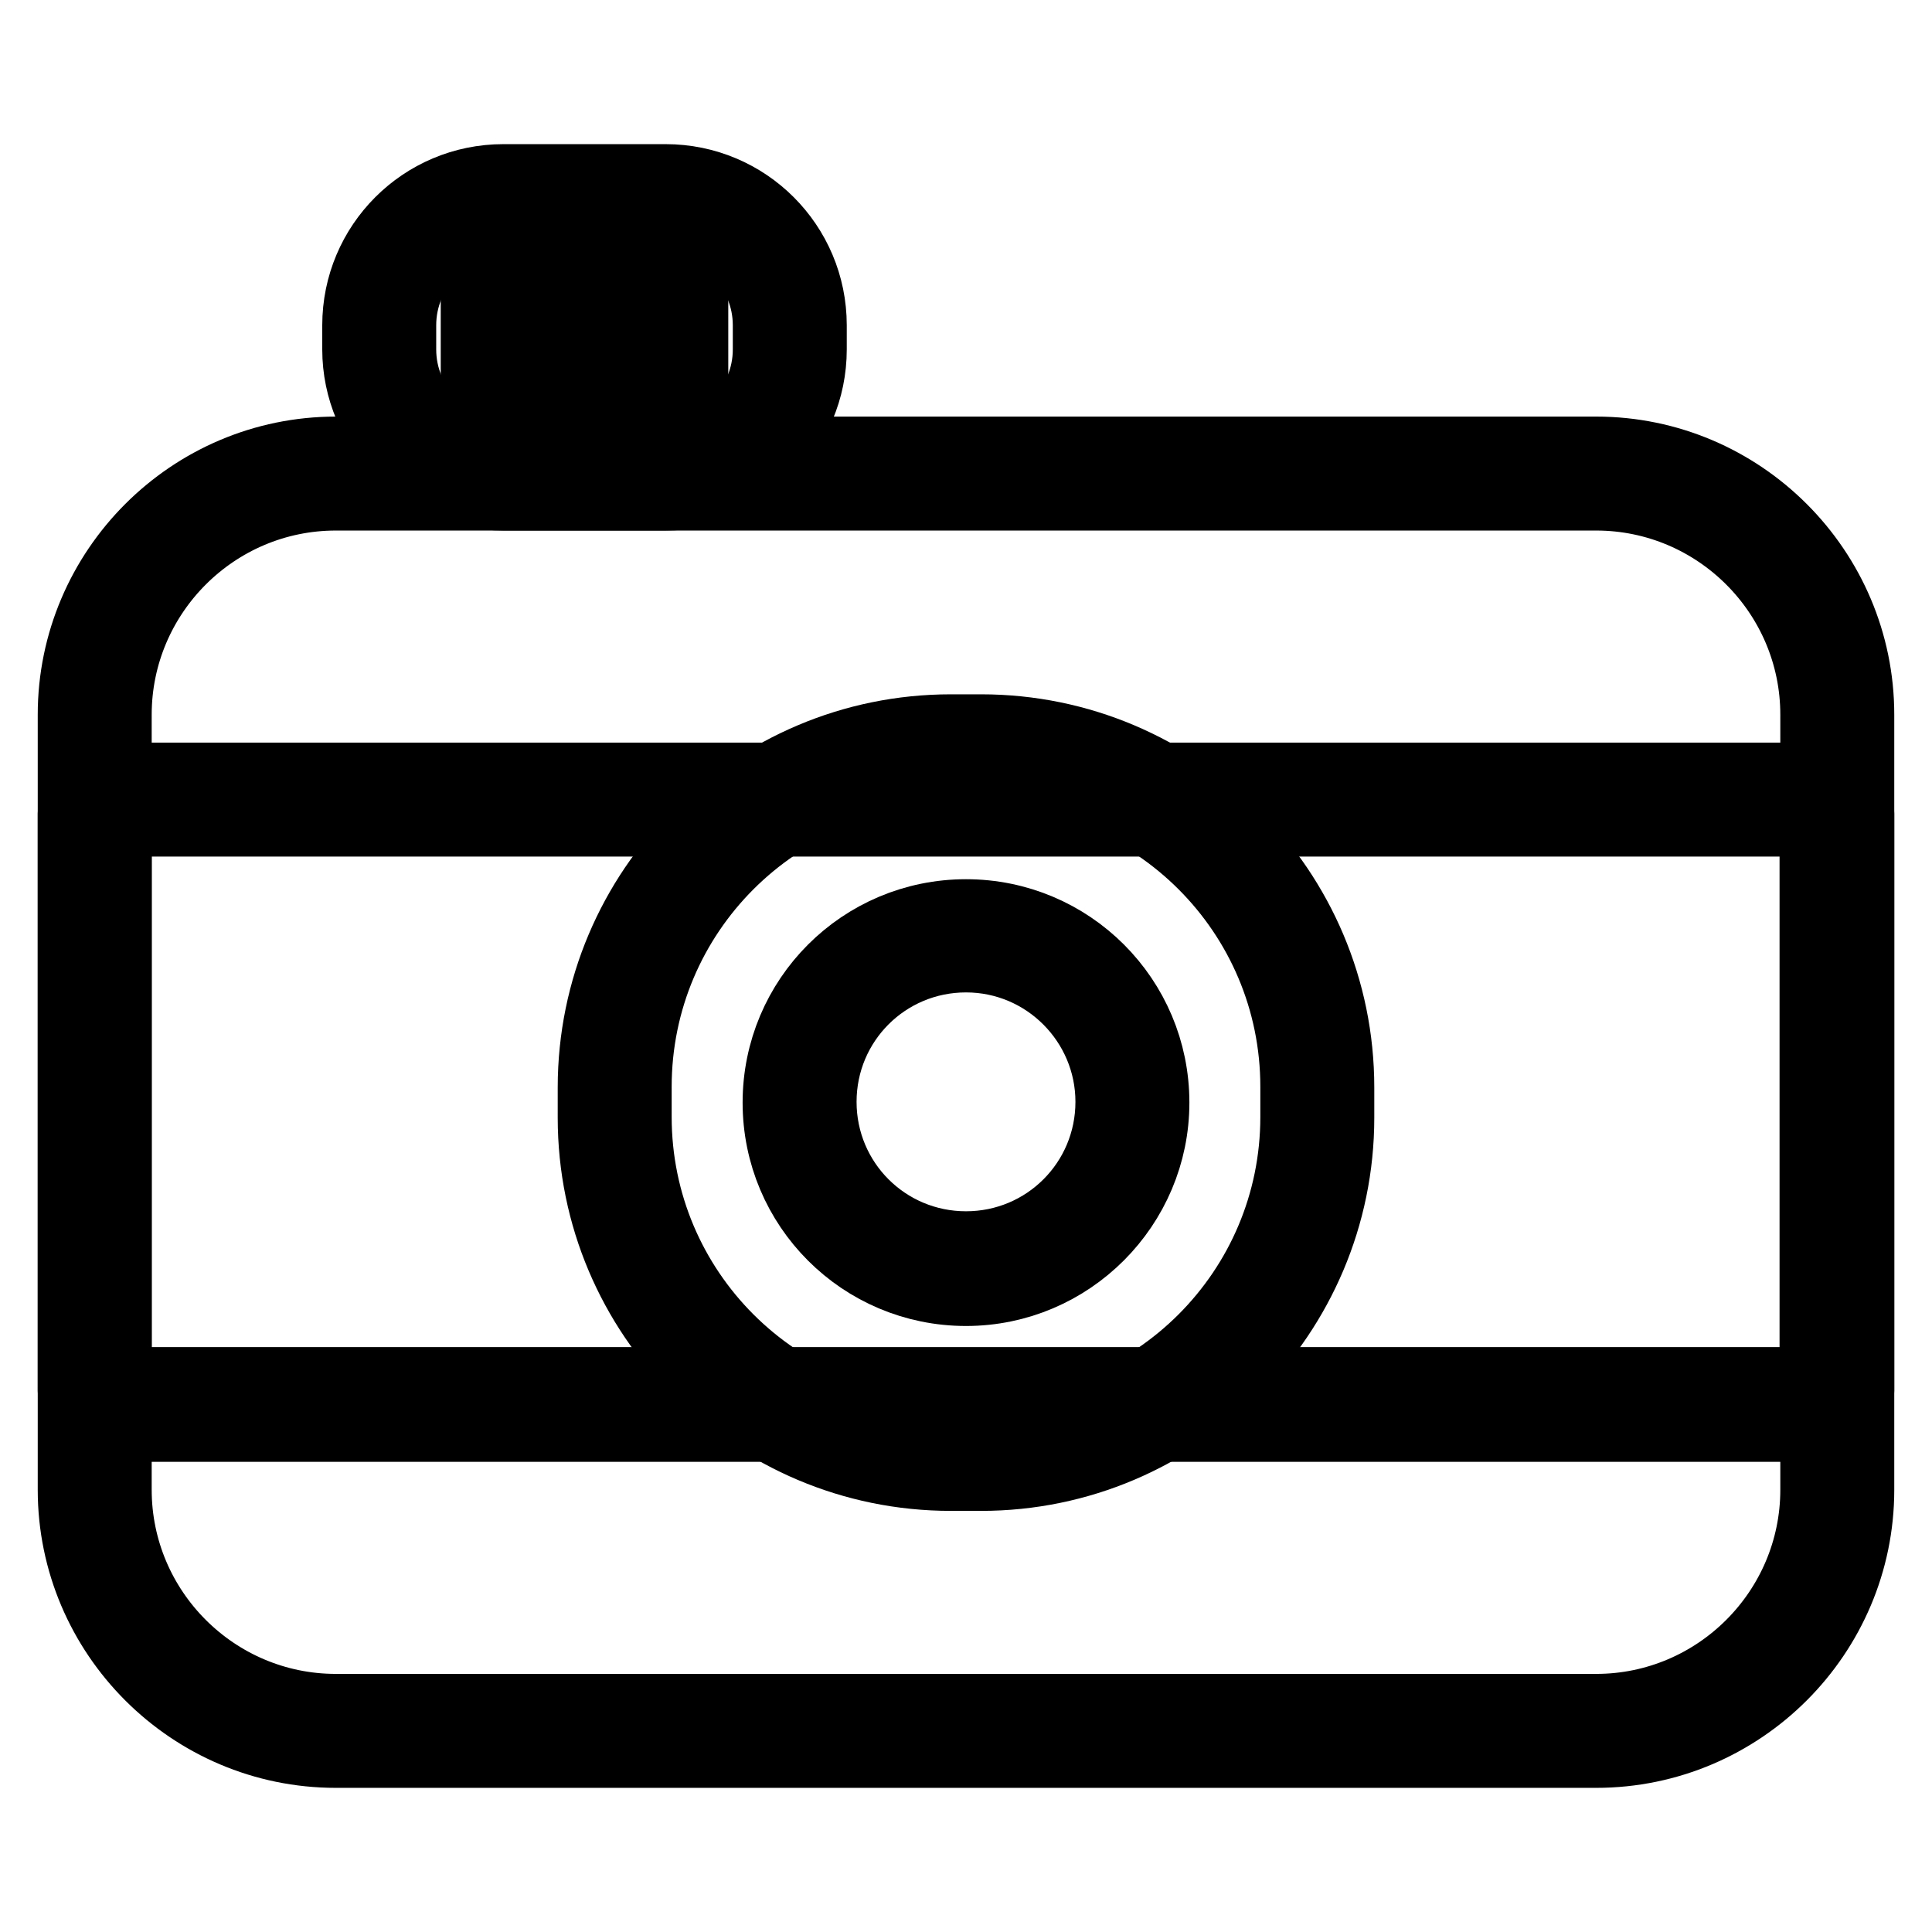 <?xml version="1.0" encoding="utf-8"?>
<!-- Svg Vector Icons : http://www.onlinewebfonts.com/icon -->
<!DOCTYPE svg PUBLIC "-//W3C//DTD SVG 1.1//EN" "http://www.w3.org/Graphics/SVG/1.1/DTD/svg11.dtd">
<svg version="1.1" xmlns="http://www.w3.org/2000/svg" xmlns:xlink="http://www.w3.org/1999/xlink" x="0px" y="0px" viewBox="0 0 256 256" enable-background="new 0 0 256 256" xml:space="preserve">
<g> <path stroke-width="10" fill-opacity="0" stroke="#000000"  d="M211.5,62.8h-167c-17.6,0-32,14.3-32,32v102.7c0,17.6,14.3,32,32,32h167c17.6,0,32-14.3,32-32V94.7 C243.4,77,229.1,62.8,211.5,62.8z"/> <path stroke-width="10" fill-opacity="0" stroke="#000000"  d="M211.5,231.9h-167c-19,0-34.5-15.5-34.5-34.5V94.7c0-19,15.5-34.5,34.5-34.5h167c19,0,34.5,15.5,34.5,34.5 v102.7C246,216.4,230.5,231.9,211.5,231.9z M44.5,65.3c-16.2,0-29.4,13.2-29.4,29.4v102.7c0,16.2,13.2,29.4,29.4,29.4h167 c16.2,0,29.4-13.2,29.4-29.4V94.7c0-16.2-13.2-29.4-29.4-29.4L44.5,65.3L44.5,65.3z"/> <path stroke-width="10" fill-opacity="0" stroke="#000000"  d="M88.2,62.8H66.7c-9.1,0-16.5-7.4-16.5-16.5v-3.2c0-9.1,7.4-16.5,16.5-16.5h21.5c9.1,0,16.5,7.4,16.5,16.5 v3.2C104.7,55.4,97.3,62.8,88.2,62.8z"/> <path stroke-width="10" fill-opacity="0" stroke="#000000"  d="M88.2,65.3H66.7c-10.5,0-19-8.6-19-19v-3.2c0-10.5,8.5-19,19-19h21.5c10.5,0,19,8.5,19,19v3.2 C107.2,56.8,98.7,65.3,88.2,65.3z M66.7,29.2c-7.7,0-13.9,6.2-13.9,13.9v3.2c0,7.7,6.2,13.9,13.9,13.9h21.5 c7.7,0,13.9-6.2,13.9-13.9v-3.2c0-7.7-6.2-13.9-13.9-13.9H66.7z"/> <path stroke-width="10" fill-opacity="0" stroke="#000000"  d="M87.1,51.9H67.8c-1,0-1.8-0.8-1.8-1.8V39.3c0-1,0.8-1.8,1.8-1.8h19.3c1,0,1.8,0.8,1.8,1.8v10.9 C88.9,51.1,88.1,51.9,87.1,51.9z"/> <path stroke-width="10" fill-opacity="0" stroke="#000000"  d="M87.1,54.5H67.8c-2.4,0-4.4-2-4.4-4.4V39.3c0-2.4,2-4.4,4.4-4.4h19.3c2.4,0,4.4,2,4.4,4.4v10.9 C91.5,52.5,89.5,54.5,87.1,54.5z M68.5,49.4h17.8V40H68.5V49.4z"/> <path stroke-width="10" fill-opacity="0" stroke="#000000"  d="M241.6,186.1H14.4c-1,0-1.8-0.8-1.8-1.8v-76.5c0-1,0.8-1.8,1.8-1.8h227.2c1,0,1.8,0.8,1.8,1.8v76.5 C243.4,185.3,242.6,186.1,241.6,186.1L241.6,186.1z"/> <path stroke-width="10" fill-opacity="0" stroke="#000000"  d="M241.6,188.7H14.4c-2.4,0-4.4-2-4.4-4.4v-76.5c0-2.4,2-4.4,4.4-4.4h227.2c2.4,0,4.4,2,4.4,4.4v76.5 C246,186.7,244,188.7,241.6,188.7L241.6,188.7z M15.1,183.5h225.7v-75H15.1V183.5z"/> <path stroke-width="10" fill-opacity="0" stroke="#000000"  d="M130,192.6h-4c-24.6,0-44.5-20-44.5-44.5v-4c0-24.6,19.9-44.5,44.5-44.5h4c24.6,0,44.5,19.9,44.5,44.5v4 C174.6,172.7,154.6,192.6,130,192.6L130,192.6z"/> <path stroke-width="10" fill-opacity="0" stroke="#000000"  d="M130,195.2h-4c-26,0-47.1-21.1-47.1-47.1v-4c0-26,21.1-47.1,47.1-47.1h4c26,0,47.1,21.1,47.1,47.1v4 C177.1,174,156,195.2,130,195.2L130,195.2z M126,102c-23.2,0-42,18.8-42,42v4c0,23.2,18.8,42,42,42h4c23.2,0,42-18.8,42-42v-4 c0-23.2-18.8-42-42-42H126z"/> <path stroke-width="10" fill-opacity="0" stroke="#000000"  d="M128,168.1c-12.2,0-22.1-9.9-22.1-22.1c0-12.2,9.9-22.1,22.1-22.1c12.2,0,22.1,9.9,22.1,22.1 C150.1,158.2,140.2,168.1,128,168.1z"/> <path stroke-width="10" fill-opacity="0" stroke="#000000"  d="M128,170.7c-13.6,0-24.6-11-24.6-24.6c0-13.6,11-24.6,24.6-24.6c13.6,0,24.6,11,24.6,24.6 C152.6,159.6,141.6,170.7,128,170.7z M128,126.5c-10.8,0-19.5,8.7-19.5,19.5c0,10.8,8.7,19.5,19.5,19.5c10.8,0,19.5-8.7,19.5-19.5 C147.5,135.3,138.8,126.5,128,126.5z"/></g>
</svg>